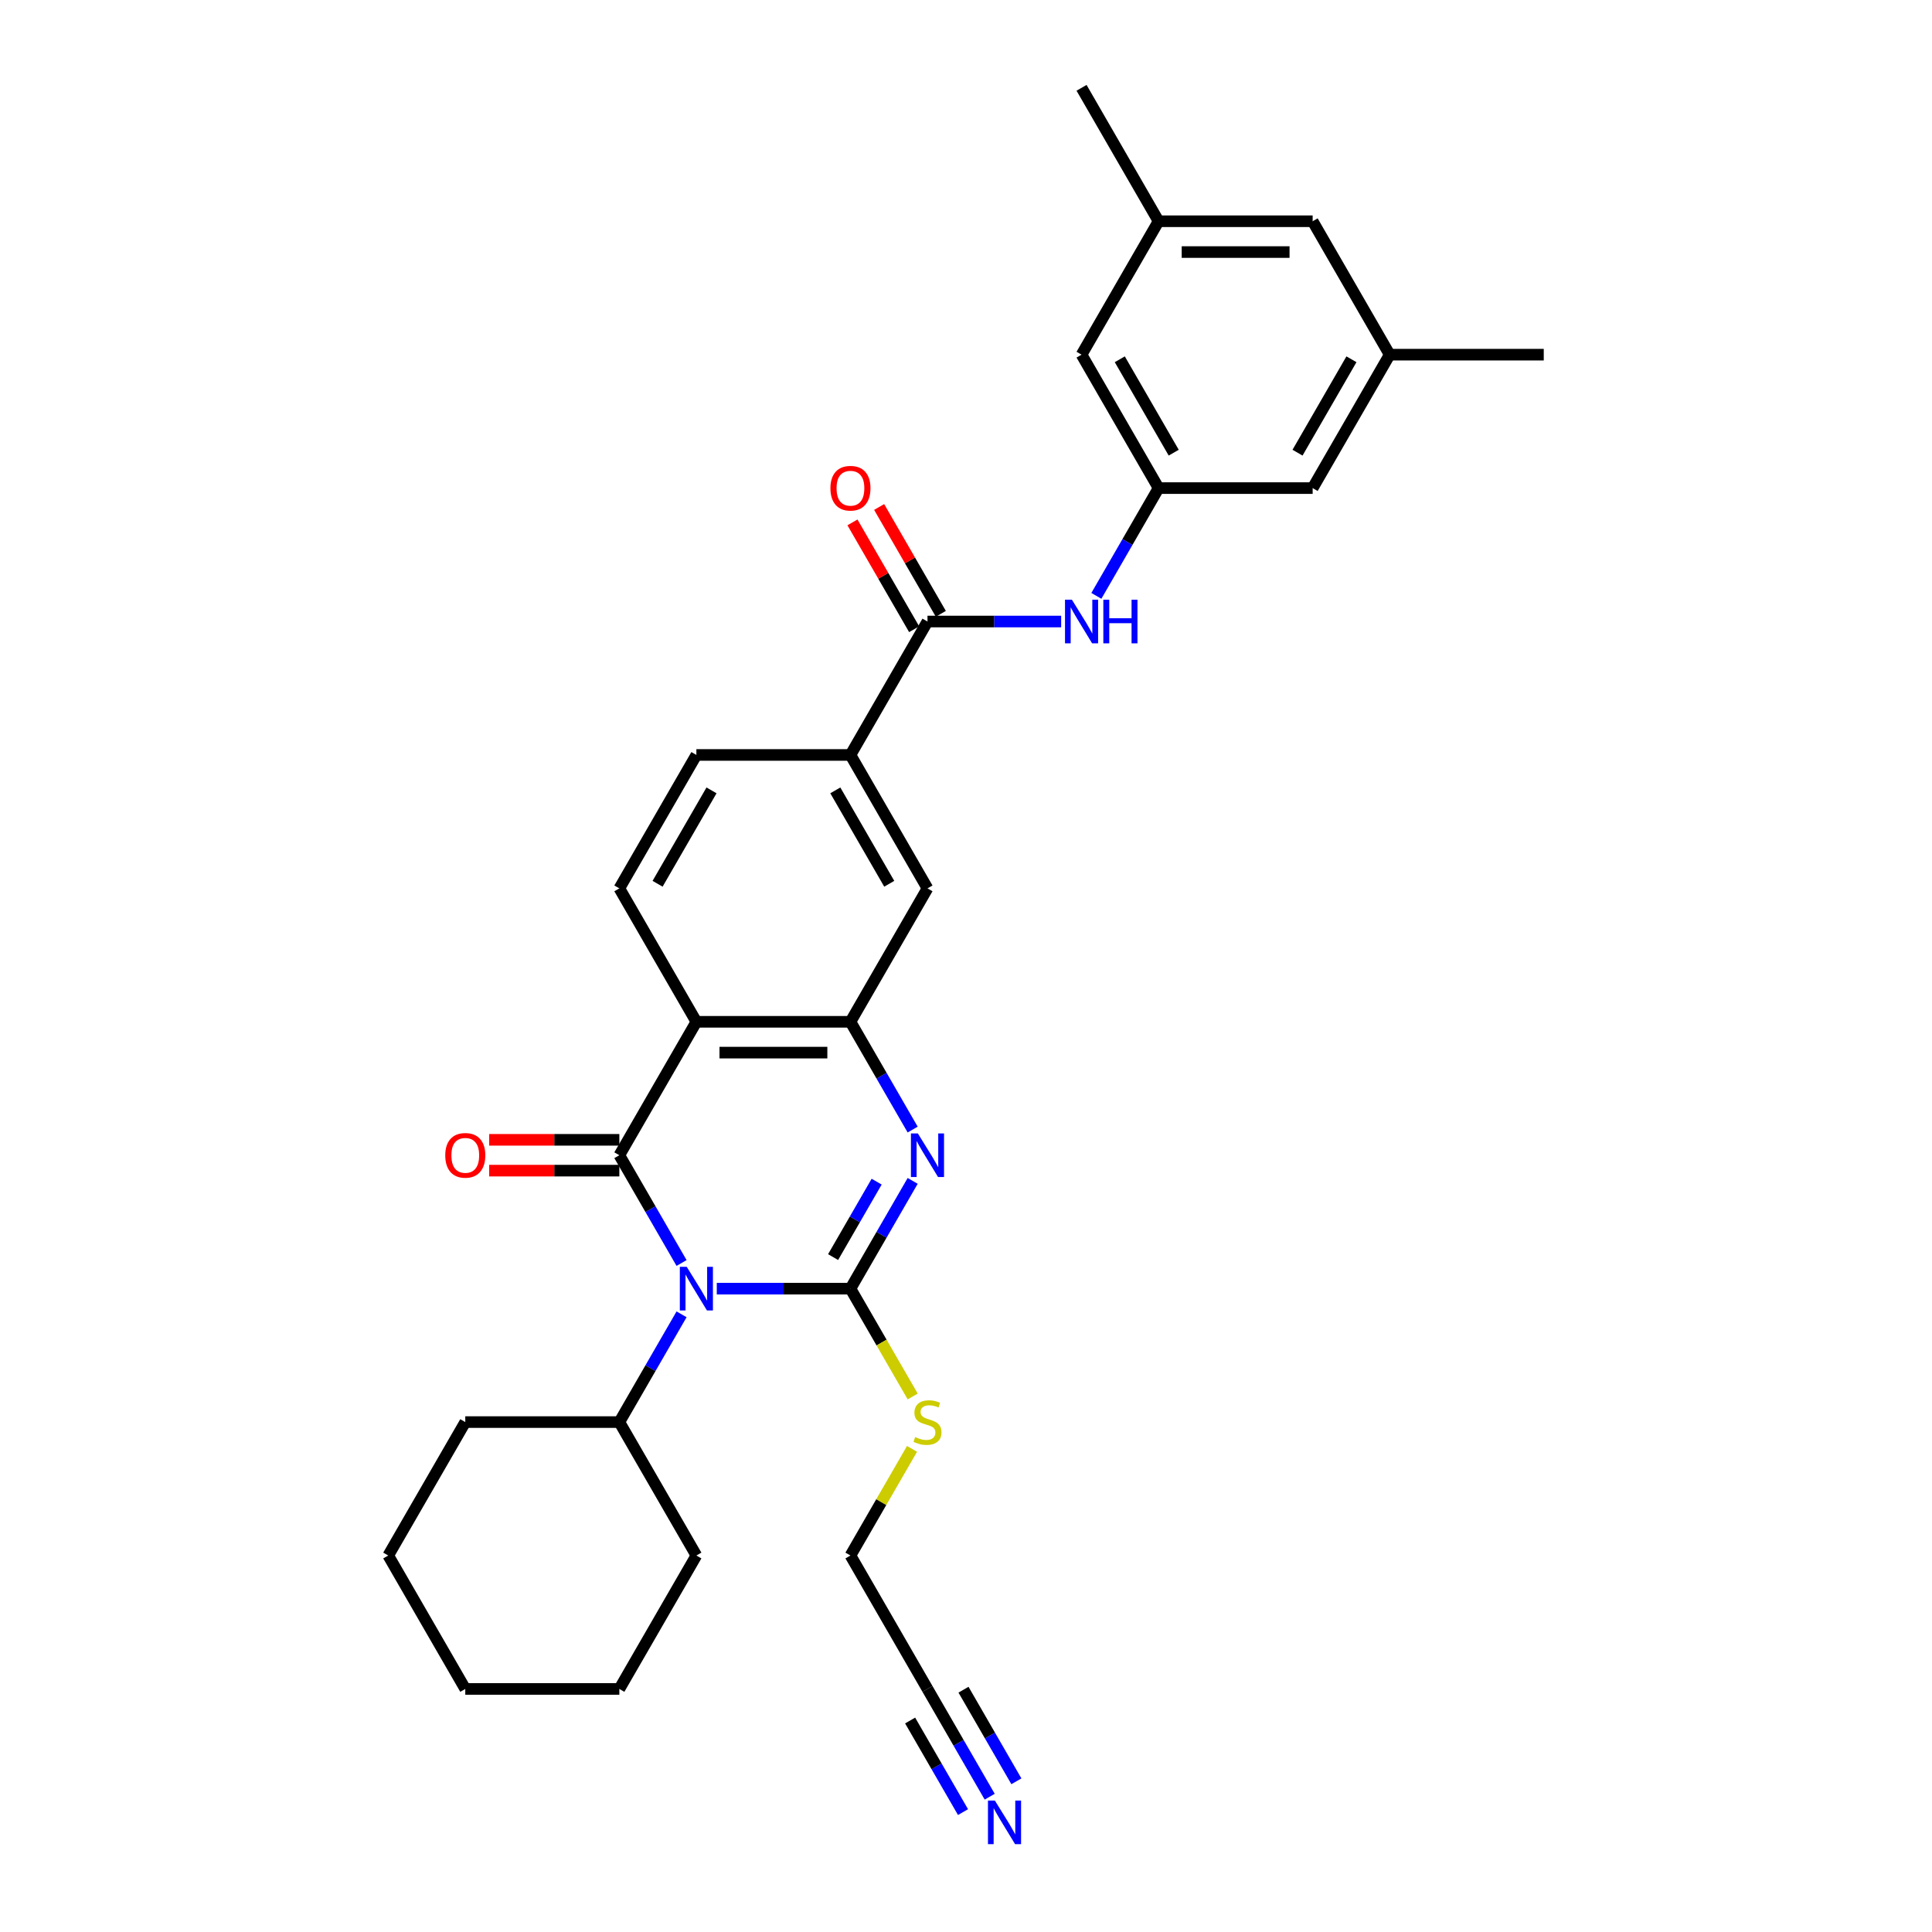 <?xml version='1.0' encoding='iso-8859-1'?>
<svg version='1.1' baseProfile='full'
              xmlns='http://www.w3.org/2000/svg'
                      xmlns:rdkit='http://www.rdkit.org/xml'
                      xmlns:xlink='http://www.w3.org/1999/xlink'
                  xml:space='preserve'
width='1000px' height='1000px' viewBox='0 0 1000 1000'>
<!-- END OF HEADER -->
<rect style='opacity:1.0;fill:#FFFFFF;stroke:none' width='1000' height='1000' x='0' y='0'> </rect>
<path class='bond-0' d='M 371.004,667.008 L 405.598,667.008' style='fill:none;fill-rule:evenodd;stroke:#0000FF;stroke-width:6px;stroke-linecap:butt;stroke-linejoin:miter;stroke-opacity:1' />
<path class='bond-0' d='M 405.598,667.008 L 440.191,667.008' style='fill:none;fill-rule:evenodd;stroke:#000000;stroke-width:6px;stroke-linecap:butt;stroke-linejoin:miter;stroke-opacity:1' />
<path class='bond-1' d='M 352.775,653.722 L 336.674,625.834' style='fill:none;fill-rule:evenodd;stroke:#0000FF;stroke-width:6px;stroke-linecap:butt;stroke-linejoin:miter;stroke-opacity:1' />
<path class='bond-1' d='M 336.674,625.834 L 320.573,597.946' style='fill:none;fill-rule:evenodd;stroke:#000000;stroke-width:6px;stroke-linecap:butt;stroke-linejoin:miter;stroke-opacity:1' />
<path class='bond-13' d='M 352.775,680.293 L 336.674,708.181' style='fill:none;fill-rule:evenodd;stroke:#0000FF;stroke-width:6px;stroke-linecap:butt;stroke-linejoin:miter;stroke-opacity:1' />
<path class='bond-13' d='M 336.674,708.181 L 320.573,736.069' style='fill:none;fill-rule:evenodd;stroke:#000000;stroke-width:6px;stroke-linecap:butt;stroke-linejoin:miter;stroke-opacity:1' />
<path class='bond-2' d='M 440.191,667.008 L 456.292,639.12' style='fill:none;fill-rule:evenodd;stroke:#000000;stroke-width:6px;stroke-linecap:butt;stroke-linejoin:miter;stroke-opacity:1' />
<path class='bond-2' d='M 456.292,639.12 L 472.393,611.232' style='fill:none;fill-rule:evenodd;stroke:#0000FF;stroke-width:6px;stroke-linecap:butt;stroke-linejoin:miter;stroke-opacity:1' />
<path class='bond-2' d='M 431.209,650.667 L 442.48,631.145' style='fill:none;fill-rule:evenodd;stroke:#000000;stroke-width:6px;stroke-linecap:butt;stroke-linejoin:miter;stroke-opacity:1' />
<path class='bond-2' d='M 442.48,631.145 L 453.751,611.624' style='fill:none;fill-rule:evenodd;stroke:#0000FF;stroke-width:6px;stroke-linecap:butt;stroke-linejoin:miter;stroke-opacity:1' />
<path class='bond-15' d='M 440.191,667.008 L 456.301,694.912' style='fill:none;fill-rule:evenodd;stroke:#000000;stroke-width:6px;stroke-linecap:butt;stroke-linejoin:miter;stroke-opacity:1' />
<path class='bond-15' d='M 456.301,694.912 L 472.412,722.815' style='fill:none;fill-rule:evenodd;stroke:#CCCC00;stroke-width:6px;stroke-linecap:butt;stroke-linejoin:miter;stroke-opacity:1' />
<path class='bond-3' d='M 320.573,597.946 L 360.446,528.885' style='fill:none;fill-rule:evenodd;stroke:#000000;stroke-width:6px;stroke-linecap:butt;stroke-linejoin:miter;stroke-opacity:1' />
<path class='bond-12' d='M 320.573,589.972 L 286.881,589.972' style='fill:none;fill-rule:evenodd;stroke:#000000;stroke-width:6px;stroke-linecap:butt;stroke-linejoin:miter;stroke-opacity:1' />
<path class='bond-12' d='M 286.881,589.972 L 253.188,589.972' style='fill:none;fill-rule:evenodd;stroke:#FF0000;stroke-width:6px;stroke-linecap:butt;stroke-linejoin:miter;stroke-opacity:1' />
<path class='bond-12' d='M 320.573,605.921 L 286.881,605.921' style='fill:none;fill-rule:evenodd;stroke:#000000;stroke-width:6px;stroke-linecap:butt;stroke-linejoin:miter;stroke-opacity:1' />
<path class='bond-12' d='M 286.881,605.921 L 253.188,605.921' style='fill:none;fill-rule:evenodd;stroke:#FF0000;stroke-width:6px;stroke-linecap:butt;stroke-linejoin:miter;stroke-opacity:1' />
<path class='bond-31' d='M 472.393,584.661 L 456.292,556.773' style='fill:none;fill-rule:evenodd;stroke:#0000FF;stroke-width:6px;stroke-linecap:butt;stroke-linejoin:miter;stroke-opacity:1' />
<path class='bond-31' d='M 456.292,556.773 L 440.191,528.885' style='fill:none;fill-rule:evenodd;stroke:#000000;stroke-width:6px;stroke-linecap:butt;stroke-linejoin:miter;stroke-opacity:1' />
<path class='bond-4' d='M 360.446,528.885 L 440.191,528.885' style='fill:none;fill-rule:evenodd;stroke:#000000;stroke-width:6px;stroke-linecap:butt;stroke-linejoin:miter;stroke-opacity:1' />
<path class='bond-4' d='M 372.408,544.834 L 428.229,544.834' style='fill:none;fill-rule:evenodd;stroke:#000000;stroke-width:6px;stroke-linecap:butt;stroke-linejoin:miter;stroke-opacity:1' />
<path class='bond-9' d='M 360.446,528.885 L 320.573,459.823' style='fill:none;fill-rule:evenodd;stroke:#000000;stroke-width:6px;stroke-linecap:butt;stroke-linejoin:miter;stroke-opacity:1' />
<path class='bond-8' d='M 440.191,528.885 L 480.064,459.823' style='fill:none;fill-rule:evenodd;stroke:#000000;stroke-width:6px;stroke-linecap:butt;stroke-linejoin:miter;stroke-opacity:1' />
<path class='bond-5' d='M 480.064,321.7 L 440.191,390.762' style='fill:none;fill-rule:evenodd;stroke:#000000;stroke-width:6px;stroke-linecap:butt;stroke-linejoin:miter;stroke-opacity:1' />
<path class='bond-6' d='M 480.064,321.7 L 514.657,321.7' style='fill:none;fill-rule:evenodd;stroke:#000000;stroke-width:6px;stroke-linecap:butt;stroke-linejoin:miter;stroke-opacity:1' />
<path class='bond-6' d='M 514.657,321.7 L 549.251,321.7' style='fill:none;fill-rule:evenodd;stroke:#0000FF;stroke-width:6px;stroke-linecap:butt;stroke-linejoin:miter;stroke-opacity:1' />
<path class='bond-16' d='M 486.97,317.713 L 471.007,290.064' style='fill:none;fill-rule:evenodd;stroke:#000000;stroke-width:6px;stroke-linecap:butt;stroke-linejoin:miter;stroke-opacity:1' />
<path class='bond-16' d='M 471.007,290.064 L 455.044,262.416' style='fill:none;fill-rule:evenodd;stroke:#FF0000;stroke-width:6px;stroke-linecap:butt;stroke-linejoin:miter;stroke-opacity:1' />
<path class='bond-16' d='M 473.158,325.688 L 457.195,298.039' style='fill:none;fill-rule:evenodd;stroke:#000000;stroke-width:6px;stroke-linecap:butt;stroke-linejoin:miter;stroke-opacity:1' />
<path class='bond-16' d='M 457.195,298.039 L 441.232,270.39' style='fill:none;fill-rule:evenodd;stroke:#FF0000;stroke-width:6px;stroke-linecap:butt;stroke-linejoin:miter;stroke-opacity:1' />
<path class='bond-11' d='M 567.479,308.415 L 583.581,280.527' style='fill:none;fill-rule:evenodd;stroke:#0000FF;stroke-width:6px;stroke-linecap:butt;stroke-linejoin:miter;stroke-opacity:1' />
<path class='bond-11' d='M 583.581,280.527 L 599.682,252.639' style='fill:none;fill-rule:evenodd;stroke:#000000;stroke-width:6px;stroke-linecap:butt;stroke-linejoin:miter;stroke-opacity:1' />
<path class='bond-7' d='M 440.191,390.762 L 360.446,390.762' style='fill:none;fill-rule:evenodd;stroke:#000000;stroke-width:6px;stroke-linecap:butt;stroke-linejoin:miter;stroke-opacity:1' />
<path class='bond-33' d='M 440.191,390.762 L 480.064,459.823' style='fill:none;fill-rule:evenodd;stroke:#000000;stroke-width:6px;stroke-linecap:butt;stroke-linejoin:miter;stroke-opacity:1' />
<path class='bond-33' d='M 432.36,409.096 L 460.27,457.439' style='fill:none;fill-rule:evenodd;stroke:#000000;stroke-width:6px;stroke-linecap:butt;stroke-linejoin:miter;stroke-opacity:1' />
<path class='bond-17' d='M 320.573,459.823 L 360.446,390.762' style='fill:none;fill-rule:evenodd;stroke:#000000;stroke-width:6px;stroke-linecap:butt;stroke-linejoin:miter;stroke-opacity:1' />
<path class='bond-17' d='M 340.366,457.439 L 368.277,409.096' style='fill:none;fill-rule:evenodd;stroke:#000000;stroke-width:6px;stroke-linecap:butt;stroke-linejoin:miter;stroke-opacity:1' />
<path class='bond-10' d='M 512.266,929.968 L 496.165,902.08' style='fill:none;fill-rule:evenodd;stroke:#0000FF;stroke-width:6px;stroke-linecap:butt;stroke-linejoin:miter;stroke-opacity:1' />
<path class='bond-10' d='M 496.165,902.08 L 480.064,874.192' style='fill:none;fill-rule:evenodd;stroke:#000000;stroke-width:6px;stroke-linecap:butt;stroke-linejoin:miter;stroke-opacity:1' />
<path class='bond-10' d='M 526.078,921.993 L 512.392,898.289' style='fill:none;fill-rule:evenodd;stroke:#0000FF;stroke-width:6px;stroke-linecap:butt;stroke-linejoin:miter;stroke-opacity:1' />
<path class='bond-10' d='M 512.392,898.289 L 498.706,874.584' style='fill:none;fill-rule:evenodd;stroke:#000000;stroke-width:6px;stroke-linecap:butt;stroke-linejoin:miter;stroke-opacity:1' />
<path class='bond-10' d='M 498.454,937.942 L 484.768,914.238' style='fill:none;fill-rule:evenodd;stroke:#0000FF;stroke-width:6px;stroke-linecap:butt;stroke-linejoin:miter;stroke-opacity:1' />
<path class='bond-10' d='M 484.768,914.238 L 471.082,890.533' style='fill:none;fill-rule:evenodd;stroke:#000000;stroke-width:6px;stroke-linecap:butt;stroke-linejoin:miter;stroke-opacity:1' />
<path class='bond-20' d='M 599.682,252.639 L 559.809,183.577' style='fill:none;fill-rule:evenodd;stroke:#000000;stroke-width:6px;stroke-linecap:butt;stroke-linejoin:miter;stroke-opacity:1' />
<path class='bond-20' d='M 607.513,234.305 L 579.602,185.962' style='fill:none;fill-rule:evenodd;stroke:#000000;stroke-width:6px;stroke-linecap:butt;stroke-linejoin:miter;stroke-opacity:1' />
<path class='bond-21' d='M 599.682,252.639 L 679.427,252.639' style='fill:none;fill-rule:evenodd;stroke:#000000;stroke-width:6px;stroke-linecap:butt;stroke-linejoin:miter;stroke-opacity:1' />
<path class='bond-24' d='M 320.573,736.069 L 240.828,736.069' style='fill:none;fill-rule:evenodd;stroke:#000000;stroke-width:6px;stroke-linecap:butt;stroke-linejoin:miter;stroke-opacity:1' />
<path class='bond-25' d='M 320.573,736.069 L 360.446,805.131' style='fill:none;fill-rule:evenodd;stroke:#000000;stroke-width:6px;stroke-linecap:butt;stroke-linejoin:miter;stroke-opacity:1' />
<path class='bond-14' d='M 480.064,874.192 L 440.191,805.131' style='fill:none;fill-rule:evenodd;stroke:#000000;stroke-width:6px;stroke-linecap:butt;stroke-linejoin:miter;stroke-opacity:1' />
<path class='bond-23' d='M 472.062,749.929 L 456.126,777.53' style='fill:none;fill-rule:evenodd;stroke:#CCCC00;stroke-width:6px;stroke-linecap:butt;stroke-linejoin:miter;stroke-opacity:1' />
<path class='bond-23' d='M 456.126,777.53 L 440.191,805.131' style='fill:none;fill-rule:evenodd;stroke:#000000;stroke-width:6px;stroke-linecap:butt;stroke-linejoin:miter;stroke-opacity:1' />
<path class='bond-18' d='M 719.3,183.577 L 679.427,252.639' style='fill:none;fill-rule:evenodd;stroke:#000000;stroke-width:6px;stroke-linecap:butt;stroke-linejoin:miter;stroke-opacity:1' />
<path class='bond-18' d='M 699.506,185.962 L 671.596,234.305' style='fill:none;fill-rule:evenodd;stroke:#000000;stroke-width:6px;stroke-linecap:butt;stroke-linejoin:miter;stroke-opacity:1' />
<path class='bond-22' d='M 719.3,183.577 L 679.427,114.516' style='fill:none;fill-rule:evenodd;stroke:#000000;stroke-width:6px;stroke-linecap:butt;stroke-linejoin:miter;stroke-opacity:1' />
<path class='bond-27' d='M 719.3,183.577 L 799.045,183.577' style='fill:none;fill-rule:evenodd;stroke:#000000;stroke-width:6px;stroke-linecap:butt;stroke-linejoin:miter;stroke-opacity:1' />
<path class='bond-19' d='M 599.682,114.516 L 559.809,183.577' style='fill:none;fill-rule:evenodd;stroke:#000000;stroke-width:6px;stroke-linecap:butt;stroke-linejoin:miter;stroke-opacity:1' />
<path class='bond-26' d='M 599.682,114.516 L 559.809,45.455' style='fill:none;fill-rule:evenodd;stroke:#000000;stroke-width:6px;stroke-linecap:butt;stroke-linejoin:miter;stroke-opacity:1' />
<path class='bond-34' d='M 599.682,114.516 L 679.427,114.516' style='fill:none;fill-rule:evenodd;stroke:#000000;stroke-width:6px;stroke-linecap:butt;stroke-linejoin:miter;stroke-opacity:1' />
<path class='bond-34' d='M 611.643,130.465 L 667.465,130.465' style='fill:none;fill-rule:evenodd;stroke:#000000;stroke-width:6px;stroke-linecap:butt;stroke-linejoin:miter;stroke-opacity:1' />
<path class='bond-29' d='M 240.828,736.069 L 200.955,805.131' style='fill:none;fill-rule:evenodd;stroke:#000000;stroke-width:6px;stroke-linecap:butt;stroke-linejoin:miter;stroke-opacity:1' />
<path class='bond-28' d='M 360.446,805.131 L 320.573,874.192' style='fill:none;fill-rule:evenodd;stroke:#000000;stroke-width:6px;stroke-linecap:butt;stroke-linejoin:miter;stroke-opacity:1' />
<path class='bond-30' d='M 320.573,874.192 L 240.828,874.192' style='fill:none;fill-rule:evenodd;stroke:#000000;stroke-width:6px;stroke-linecap:butt;stroke-linejoin:miter;stroke-opacity:1' />
<path class='bond-32' d='M 200.955,805.131 L 240.828,874.192' style='fill:none;fill-rule:evenodd;stroke:#000000;stroke-width:6px;stroke-linecap:butt;stroke-linejoin:miter;stroke-opacity:1' />
<path  class='atom-0' d='M 355.454 655.716
L 362.854 667.678
Q 363.588 668.858, 364.768 670.995
Q 365.948 673.132, 366.012 673.26
L 366.012 655.716
L 369.01 655.716
L 369.01 678.3
L 365.916 678.3
L 357.974 665.221
Q 357.049 663.69, 356.06 661.936
Q 355.103 660.181, 354.816 659.639
L 354.816 678.3
L 351.881 678.3
L 351.881 655.716
L 355.454 655.716
' fill='#0000FF'/>
<path  class='atom-3' d='M 475.072 586.654
L 482.472 598.616
Q 483.206 599.796, 484.386 601.933
Q 485.566 604.071, 485.63 604.198
L 485.63 586.654
L 488.628 586.654
L 488.628 609.238
L 485.534 609.238
L 477.592 596.16
Q 476.667 594.629, 475.678 592.874
Q 474.721 591.12, 474.434 590.578
L 474.434 609.238
L 471.499 609.238
L 471.499 586.654
L 475.072 586.654
' fill='#0000FF'/>
<path  class='atom-7' d='M 554.817 310.408
L 562.217 322.37
Q 562.951 323.55, 564.131 325.688
Q 565.311 327.825, 565.375 327.952
L 565.375 310.408
L 568.374 310.408
L 568.374 332.992
L 565.28 332.992
L 557.337 319.914
Q 556.412 318.383, 555.423 316.629
Q 554.466 314.874, 554.179 314.332
L 554.179 332.992
L 551.244 332.992
L 551.244 310.408
L 554.817 310.408
' fill='#0000FF'/>
<path  class='atom-7' d='M 571.085 310.408
L 574.147 310.408
L 574.147 320.01
L 585.694 320.01
L 585.694 310.408
L 588.757 310.408
L 588.757 332.992
L 585.694 332.992
L 585.694 322.562
L 574.147 322.562
L 574.147 332.992
L 571.085 332.992
L 571.085 310.408
' fill='#0000FF'/>
<path  class='atom-11' d='M 514.944 931.962
L 522.345 943.923
Q 523.078 945.104, 524.259 947.241
Q 525.439 949.378, 525.503 949.506
L 525.503 931.962
L 528.501 931.962
L 528.501 954.545
L 525.407 954.545
L 517.464 941.467
Q 516.539 939.936, 515.55 938.182
Q 514.593 936.427, 514.306 935.885
L 514.306 954.545
L 511.372 954.545
L 511.372 931.962
L 514.944 931.962
' fill='#0000FF'/>
<path  class='atom-13' d='M 230.461 598.01
Q 230.461 592.587, 233.14 589.557
Q 235.82 586.527, 240.828 586.527
Q 245.836 586.527, 248.515 589.557
Q 251.195 592.587, 251.195 598.01
Q 251.195 603.496, 248.483 606.623
Q 245.772 609.717, 240.828 609.717
Q 235.852 609.717, 233.14 606.623
Q 230.461 603.528, 230.461 598.01
M 240.828 607.165
Q 244.273 607.165, 246.123 604.868
Q 248.005 602.54, 248.005 598.01
Q 248.005 593.576, 246.123 591.343
Q 244.273 589.079, 240.828 589.079
Q 237.383 589.079, 235.501 591.311
Q 233.651 593.544, 233.651 598.01
Q 233.651 602.571, 235.501 604.868
Q 237.383 607.165, 240.828 607.165
' fill='#FF0000'/>
<path  class='atom-16' d='M 473.684 743.82
Q 473.939 743.916, 474.992 744.363
Q 476.045 744.809, 477.193 745.096
Q 478.373 745.351, 479.521 745.351
Q 481.659 745.351, 482.903 744.331
Q 484.147 743.278, 484.147 741.46
Q 484.147 740.216, 483.509 739.45
Q 482.903 738.685, 481.946 738.27
Q 480.989 737.855, 479.394 737.377
Q 477.384 736.771, 476.172 736.197
Q 474.992 735.623, 474.131 734.41
Q 473.301 733.198, 473.301 731.157
Q 473.301 728.318, 475.215 726.564
Q 477.161 724.809, 480.989 724.809
Q 483.604 724.809, 486.571 726.053
L 485.837 728.509
Q 483.126 727.393, 481.084 727.393
Q 478.883 727.393, 477.671 728.318
Q 476.459 729.211, 476.491 730.774
Q 476.491 731.986, 477.097 732.72
Q 477.735 733.453, 478.628 733.868
Q 479.553 734.283, 481.084 734.761
Q 483.126 735.399, 484.338 736.037
Q 485.55 736.675, 486.411 737.983
Q 487.305 739.259, 487.305 741.46
Q 487.305 744.586, 485.199 746.277
Q 483.126 747.935, 479.649 747.935
Q 477.639 747.935, 476.108 747.489
Q 474.609 747.074, 472.823 746.34
L 473.684 743.82
' fill='#CCCC00'/>
<path  class='atom-17' d='M 429.824 252.703
Q 429.824 247.28, 432.504 244.25
Q 435.183 241.219, 440.191 241.219
Q 445.199 241.219, 447.878 244.25
Q 450.558 247.28, 450.558 252.703
Q 450.558 258.189, 447.847 261.315
Q 445.135 264.409, 440.191 264.409
Q 435.215 264.409, 432.504 261.315
Q 429.824 258.221, 429.824 252.703
M 440.191 261.857
Q 443.636 261.857, 445.486 259.561
Q 447.368 257.232, 447.368 252.703
Q 447.368 248.269, 445.486 246.036
Q 443.636 243.771, 440.191 243.771
Q 436.746 243.771, 434.864 246.004
Q 433.014 248.237, 433.014 252.703
Q 433.014 257.264, 434.864 259.561
Q 436.746 261.857, 440.191 261.857
' fill='#FF0000'/>
</svg>
